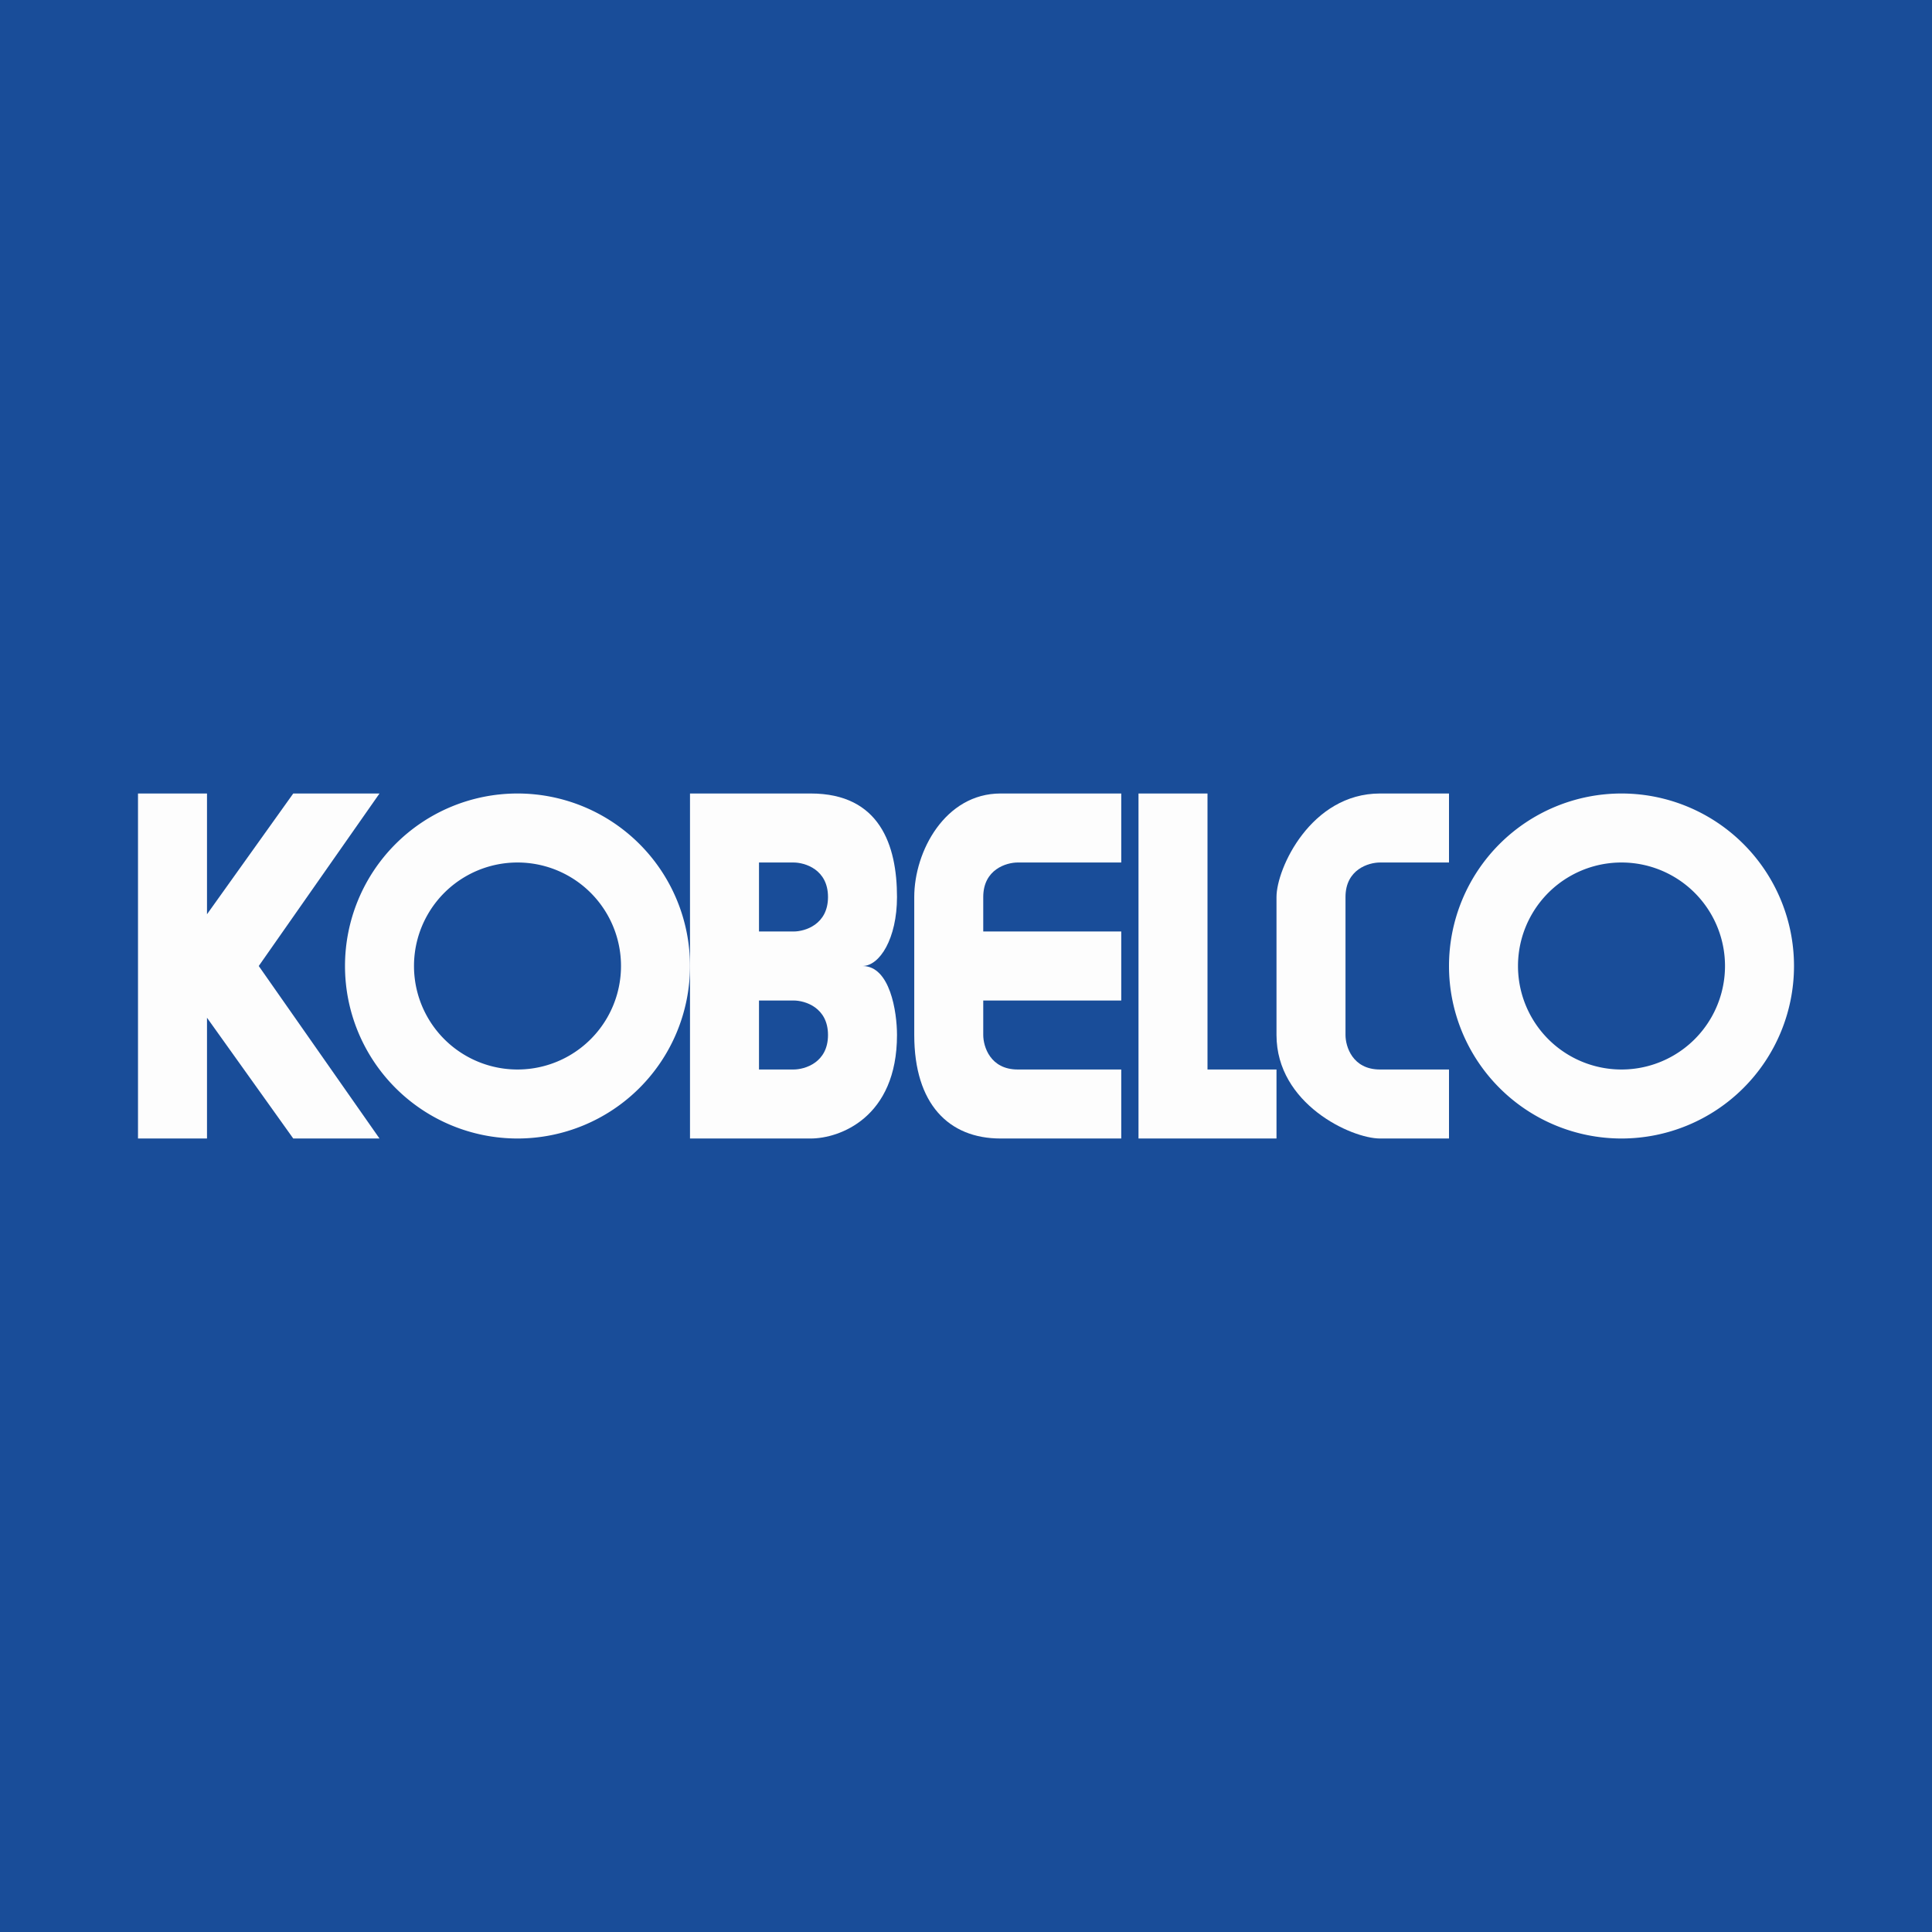 <!-- by TradingView --><svg width="56" height="56" viewBox="0 0 56 56" xmlns="http://www.w3.org/2000/svg"><path fill="#194D99" d="M0 0h56v56H0z"/><path d="M6 23H4v10h2v-3.5L8.5 33H11l-3.5-5 3.5-5H8.5L6 26.5V23Z" fill="#FDFDFD"/><path fill-rule="evenodd" d="M15 31a3 3 0 1 0 0-6 3 3 0 0 0 0 6Zm0 2a5 5 0 1 0 0-10 5 5 0 0 0 0 10ZM47 31a3 3 0 1 0 0-6 3 3 0 0 0 0 6Zm0 2a5 5 0 1 0 0-10 5 5 0 0 0 0 10Z" fill="#FDFDFD"/><path fill-rule="evenodd" d="M20 33V23h3.5c2 0 2.5 1.5 2.5 3 0 1.2-.5 2-1 2 .8 0 1 1.33 1 2 0 2.4-1.67 3-2.5 3H20Zm2-6v-2h1c.33 0 1 .2 1 1s-.67 1-1 1h-1Zm0 2v2h1c.33 0 1-.2 1-1s-.67-1-1-1h-1Z" fill="#FDFDFD"/><path d="M32.5 25v-2H29c-1.6 0-2.5 1.67-2.5 3v4c0 2 1 3 2.5 3h3.5v-2h-3c-.8 0-1-.67-1-1v-1h4v-2h-4v-1c0-.8.67-1 1-1h3ZM35 23h-2v10h4v-2h-2v-8ZM42 25v-2h-2c-2 0-3 2.17-3 3v4c0 2 2.17 3 3 3h2v-2h-2c-.8 0-1-.67-1-1v-4c0-.8.67-1 1-1h2Z" fill="#FDFDFD"/></svg>